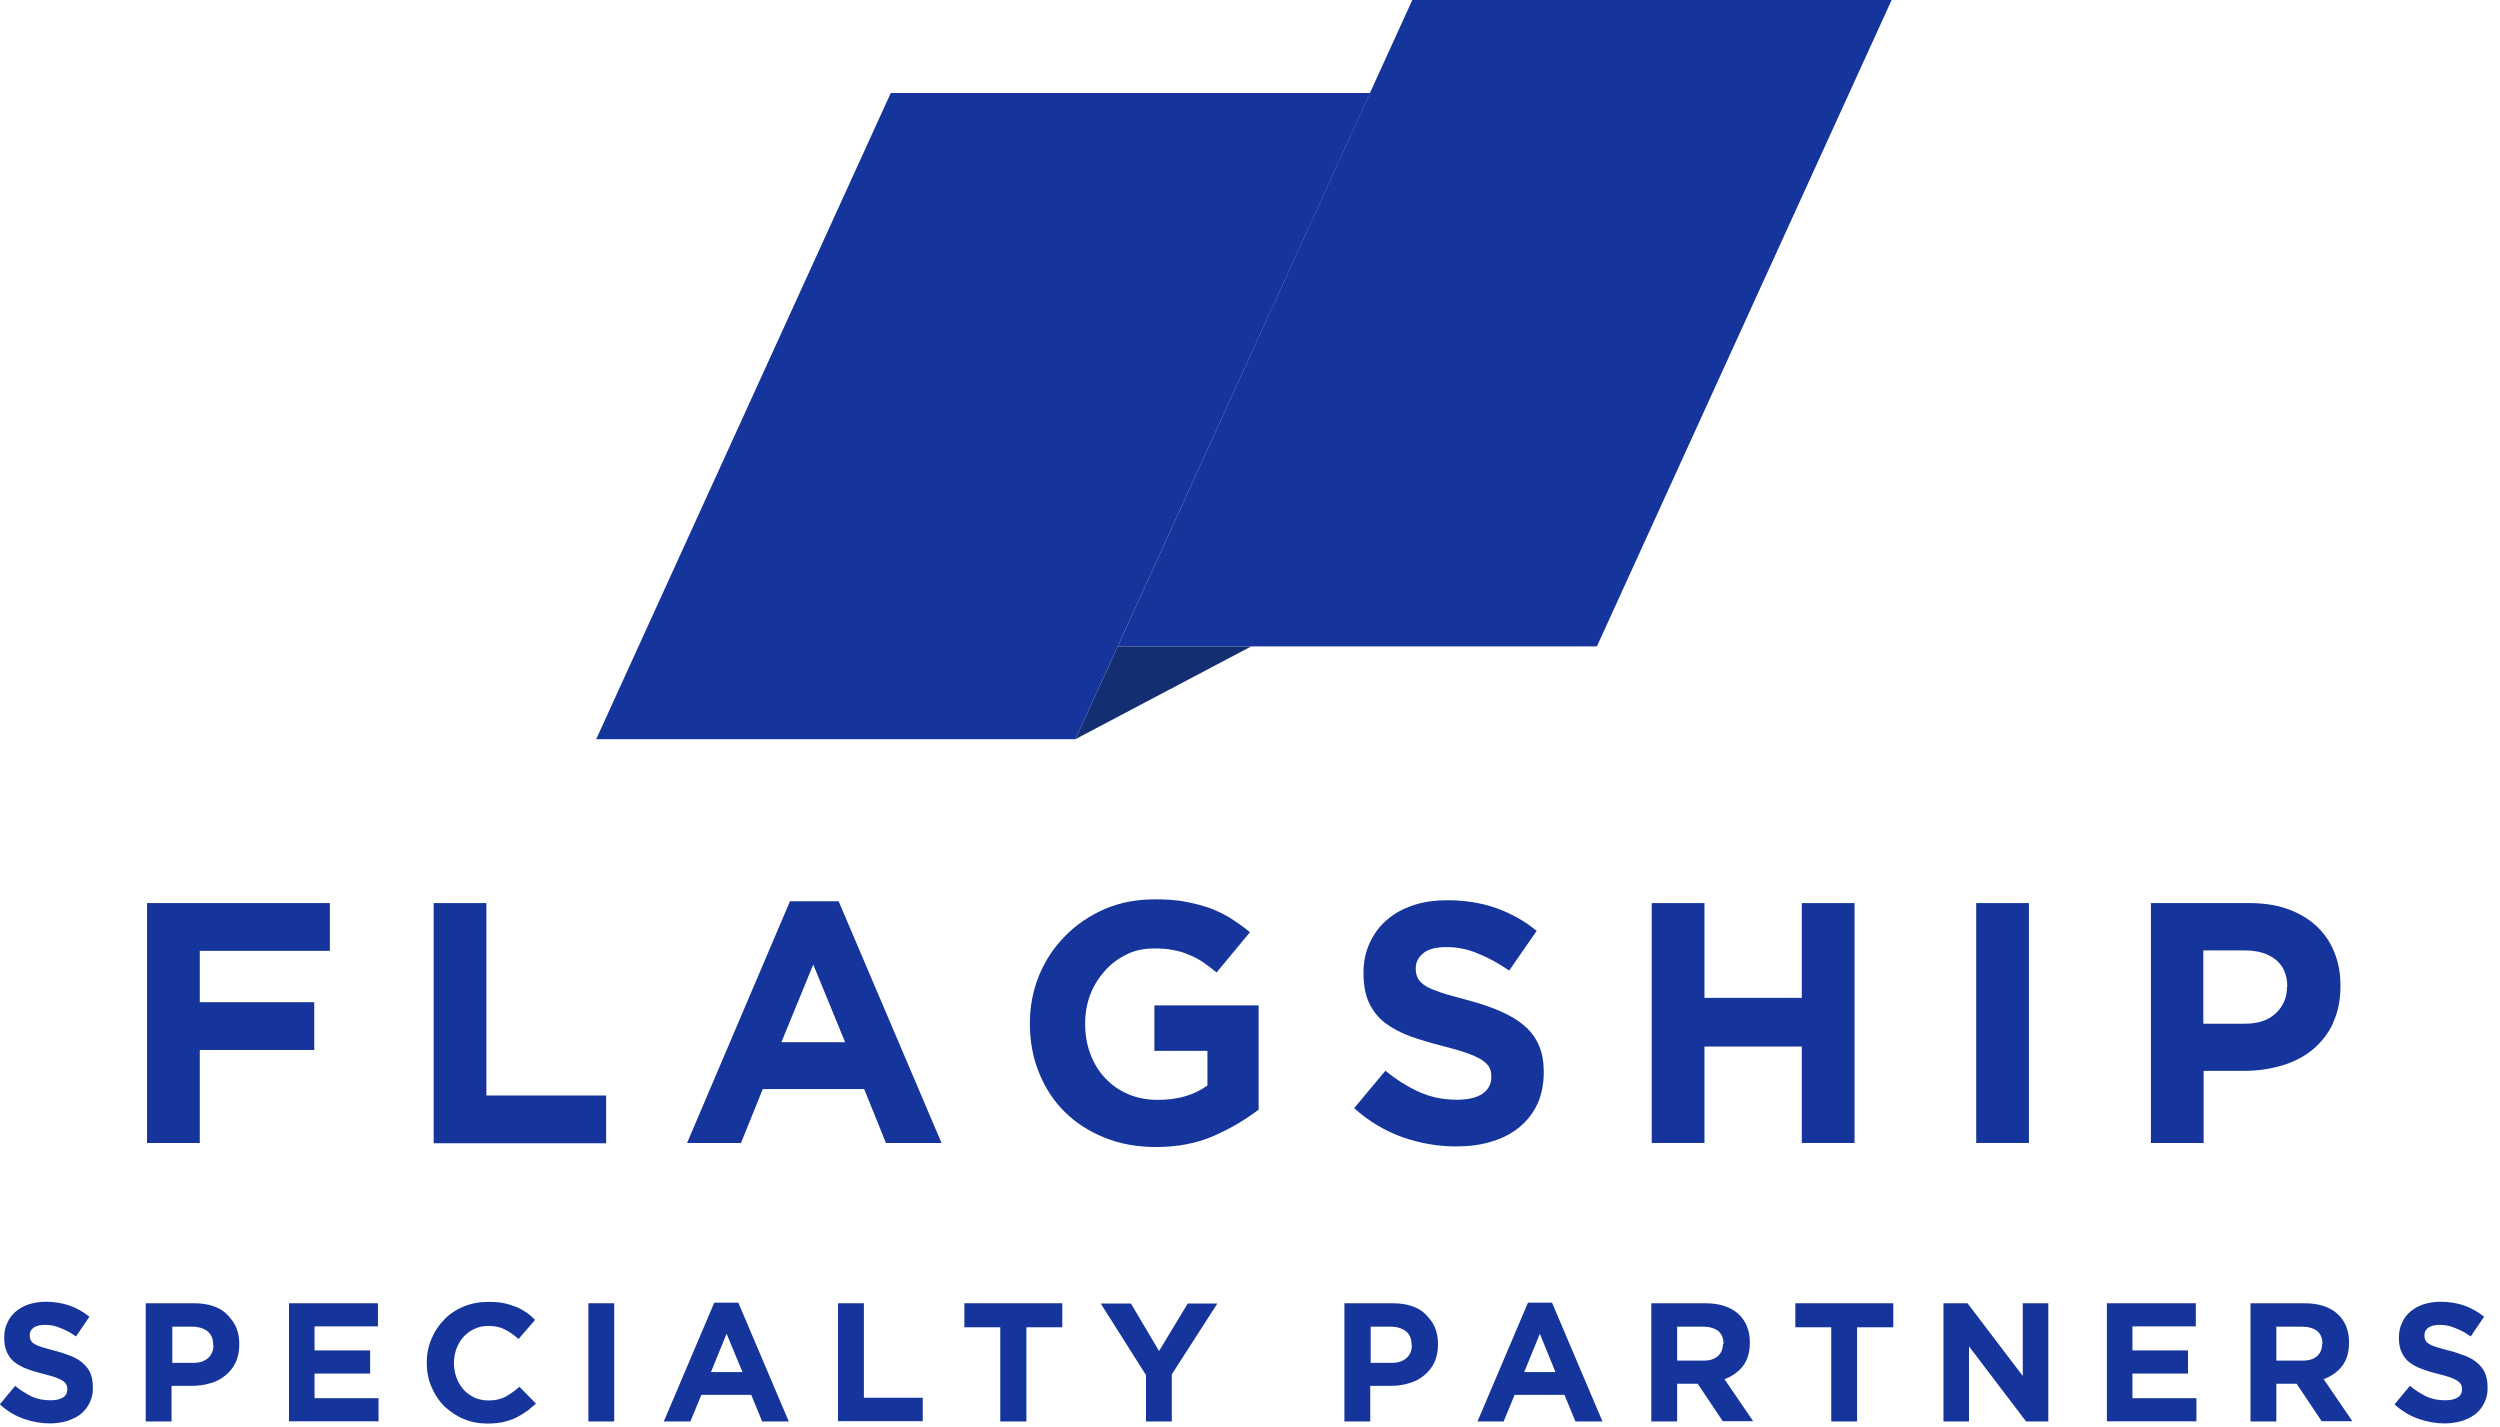 <?xml version="1.0" encoding="UTF-8"?>
<svg xmlns="http://www.w3.org/2000/svg" id="a" width="166.43" height="95.03" viewBox="0 0 166.43 95.03">
  <polygon points="59.3 6.19 91.21 6.19 71.59 49.21 39.69 49.21 59.3 6.19" fill="#15359c"></polygon>
  <polygon points="94.02 0 125.93 0 106.31 43.03 74.41 43.03 94.02 0" fill="#15359c"></polygon>
  <polygon points="74.41 43.03 71.59 49.21 83.3 43.03 74.41 43.03" fill="#142e72"></polygon>
  <path d="m13.3,63.27v3.45h7.62v3.18h-7.62v6.19h-3.51v-15.97h12.17v3.18h-8.66v-.02Z" fill="#15359c"></path>
  <path d="m28.87,76.09v-15.97h3.51v12.81h7.97v3.18h-11.48v-.02Z" fill="#15359c"></path>
  <path d="m58.98,76.09l-1.45-3.59h-6.75l-1.45,3.59h-3.59l6.85-16.09h3.24l6.85,16.09h-3.7Zm-4.84-11.88l-2.12,5.17h4.24l-2.12-5.17Z" fill="#15359c"></path>
  <path d="m80.83,75.61c-1.14.5-2.43.75-3.88.75-1.25,0-2.39-.21-3.41-.62s-1.91-.98-2.64-1.7c-.75-.73-1.31-1.6-1.72-2.6s-.62-2.1-.62-3.28v-.04c0-1.14.21-2.2.62-3.2s1-1.87,1.74-2.62,1.62-1.35,2.64-1.79c1.02-.44,2.14-.64,3.36-.64.71,0,1.37.04,1.95.15s1.12.25,1.64.42c.5.19.98.42,1.41.69s.87.58,1.29.93l-2.22,2.68c-.31-.25-.6-.48-.91-.69s-.62-.37-.96-.5c-.33-.15-.69-.25-1.06-.31-.37-.08-.79-.1-1.25-.1-.64,0-1.25.12-1.79.39-.56.27-1.04.62-1.45,1.08s-.75.98-.98,1.58-.35,1.25-.35,1.93v.04c0,.73.12,1.41.35,2.01.23.62.56,1.16,1,1.62.44.46.93.81,1.54,1.06.58.25,1.25.37,1.95.37,1.31,0,2.41-.31,3.3-.96v-2.3h-3.53v-3.03h6.94v6.94c-.87.66-1.85,1.25-2.97,1.74Z" fill="#15359c"></path>
  <path d="m102.36,73.47c-.29.62-.69,1.14-1.2,1.56s-1.12.75-1.85.96c-.71.23-1.5.33-2.37.33-1.23,0-2.41-.21-3.59-.62-1.16-.42-2.24-1.06-3.2-1.93l2.08-2.49c.73.6,1.47,1.06,2.24,1.41.77.35,1.6.52,2.51.52.73,0,1.29-.12,1.7-.39.39-.27.6-.64.6-1.1v-.04c0-.23-.04-.44-.12-.6-.08-.17-.25-.33-.48-.5-.23-.15-.56-.31-.98-.46s-.96-.31-1.64-.48c-.81-.21-1.54-.42-2.2-.66-.66-.25-1.2-.54-1.66-.89-.46-.35-.81-.81-1.06-1.33-.25-.54-.37-1.2-.37-1.99v-.04c0-.73.15-1.39.42-1.97s.64-1.1,1.14-1.52c.5-.44,1.08-.75,1.77-.98s1.43-.33,2.26-.33c1.16,0,2.24.17,3.24.52.98.35,1.89.85,2.7,1.52l-1.83,2.64c-.71-.48-1.41-.87-2.1-1.14-.69-.29-1.37-.42-2.06-.42s-1.2.12-1.54.39c-.33.27-.52.6-.52,1v.04c0,.25.04.48.15.66.1.19.27.35.54.52.25.15.62.29,1.06.44.46.15,1.02.29,1.7.48.81.21,1.54.46,2.16.73s1.16.58,1.6.96c.44.37.77.81.98,1.31.23.5.33,1.1.33,1.81v.04c0,.75-.15,1.45-.42,2.08Z" fill="#15359c"></path>
  <path d="m119.95,76.09v-6.42h-6.48v6.42h-3.51v-15.97h3.51v6.31h6.48v-6.31h3.51v15.97h-3.51Z" fill="#15359c"></path>
  <path d="m131.56,76.09v-15.97h3.51v15.97h-3.51Z" fill="#15359c"></path>
  <path d="m155.32,68.11c-.33.71-.79,1.29-1.37,1.77s-1.27.83-2.06,1.06c-.79.23-1.62.35-2.51.35h-2.68v4.8h-3.51v-15.97h6.52c.96,0,1.81.12,2.57.39.75.27,1.39.64,1.91,1.12s.93,1.06,1.2,1.74c.29.69.42,1.43.42,2.24v.04c0,.93-.17,1.74-.5,2.45Zm-3.05-2.41c0-.79-.25-1.39-.77-1.81s-1.2-.62-2.1-.62h-2.72v4.88h2.78c.87,0,1.56-.23,2.06-.71.48-.46.73-1.04.73-1.72v-.02h.02Z" fill="#15359c"></path>
  <path d="m5.99,93.34c-.15.31-.33.56-.58.77s-.56.35-.91.48c-.35.1-.75.17-1.16.17-.6,0-1.18-.1-1.77-.31s-1.1-.52-1.58-.96l1.02-1.23c.35.29.73.52,1.1.71.37.17.79.25,1.25.25.35,0,.64-.06.83-.19.21-.12.29-.31.29-.54v-.02c0-.1-.02-.21-.06-.29s-.12-.17-.23-.25c-.12-.08-.27-.15-.48-.23-.21-.08-.48-.15-.81-.23-.39-.1-.77-.21-1.08-.33-.33-.12-.6-.27-.83-.44s-.39-.39-.52-.66-.19-.58-.19-.98v-.02c0-.35.06-.69.21-.98.12-.29.31-.54.56-.75s.54-.37.87-.48c.33-.1.71-.17,1.1-.17.58,0,1.1.08,1.6.25.48.17.93.42,1.33.75l-.89,1.31c-.35-.25-.71-.44-1.04-.56-.33-.15-.66-.21-1.02-.21s-.58.06-.77.19c-.17.12-.25.29-.25.5v.02c0,.12.02.23.08.33.04.1.15.19.27.25.12.08.31.15.52.21.23.06.5.15.83.23.39.1.75.23,1.06.35.31.12.58.29.79.48.21.19.37.39.48.64.1.25.17.54.17.89v.02c.02.37-.04.71-.19,1.02Z" fill="#15359c"></path>
  <path d="m15.69,90.7c-.17.35-.39.62-.69.87-.29.23-.62.42-1.02.52-.39.12-.79.17-1.25.17h-1.31v2.37h-1.72v-7.87h3.22c.48,0,.89.06,1.27.19.37.12.69.31.93.56s.46.52.6.85.21.71.21,1.1v.02c0,.48-.08.89-.25,1.23Zm-1.5-1.18c0-.39-.12-.69-.37-.89s-.6-.31-1.02-.31h-1.33v2.41h1.37c.44,0,.77-.1,1.02-.33s.35-.52.35-.85v-.02h-.02Z" fill="#15359c"></path>
  <path d="m19.24,94.63v-7.87h5.92v1.54h-4.22v1.6h3.7v1.54h-3.7v1.64h4.26v1.54h-5.96v.02Z" fill="#15359c"></path>
  <path d="m35.06,93.94c-.21.17-.46.31-.71.44-.25.12-.54.21-.85.29-.31.06-.64.1-1.04.1-.58,0-1.12-.1-1.6-.31-.5-.21-.91-.5-1.29-.85-.35-.35-.64-.79-.85-1.29s-.31-1.02-.31-1.58v-.02c0-.56.1-1.08.31-1.58.21-.5.48-.91.85-1.29.35-.37.79-.66,1.29-.87.5-.21,1.06-.31,1.66-.31.37,0,.71.02,1,.08.31.06.58.15.83.25s.48.23.69.37.39.31.58.5l-1.1,1.27c-.31-.27-.62-.5-.93-.64-.31-.17-.69-.23-1.08-.23-.33,0-.64.06-.91.19-.29.12-.52.31-.73.52-.21.23-.35.48-.48.79-.1.29-.17.6-.17.96v.02c0,.33.06.66.17.96.1.29.27.56.46.79.21.23.44.39.73.54.29.12.58.19.93.19.46,0,.83-.08,1.14-.25s.62-.39.93-.66l1.1,1.12c-.19.15-.39.35-.62.52Z" fill="#15359c"></path>
  <path d="m39.17,94.63v-7.87h1.72v7.87h-1.72Z" fill="#15359c"></path>
  <path d="m50.74,94.63l-.73-1.77h-3.32l-.73,1.77h-1.77l3.36-7.91h1.6l3.36,7.91h-1.79Zm-2.37-5.84l-1.04,2.55h2.1l-1.06-2.55Z" fill="#15359c"></path>
  <path d="m55.79,94.63v-7.87h1.72v6.29h3.92v1.56h-5.65v.02Z" fill="#15359c"></path>
  <path d="m68.33,88.36v6.27h-1.74v-6.27h-2.39v-1.6h6.52v1.6h-2.39Z" fill="#15359c"></path>
  <path d="m78.01,91.49v3.14h-1.72v-3.09l-3.01-4.76h2.01l1.87,3.16,1.91-3.16h1.97l-3.03,4.71Z" fill="#15359c"></path>
  <path d="m95.49,90.7c-.17.35-.39.62-.69.87-.29.23-.62.42-1.02.52-.39.12-.79.17-1.25.17h-1.31v2.37h-1.72v-7.87h3.22c.48,0,.89.06,1.27.19.37.12.69.31.93.56s.46.52.6.85.21.71.21,1.1v.02c0,.48-.08.89-.25,1.23Zm-1.52-1.18c0-.39-.12-.69-.37-.89s-.6-.31-1.02-.31h-1.33v2.41h1.37c.44,0,.77-.1,1.02-.33s.35-.52.35-.85v-.02h-.02Z" fill="#15359c"></path>
  <path d="m104.88,94.63l-.73-1.77h-3.32l-.73,1.77h-1.74l3.36-7.91h1.6l3.36,7.91h-1.81Zm-2.37-5.84l-1.04,2.55h2.08l-1.04-2.55Z" fill="#15359c"></path>
  <path d="m114.7,94.63l-1.68-2.51h-1.37v2.51h-1.72v-7.87h3.59c.93,0,1.66.23,2.18.69s.79,1.1.79,1.91v.02c0,.64-.15,1.16-.46,1.56s-.73.69-1.23.87l1.91,2.8h-2.01v.02Zm.04-5.17c0-.37-.12-.66-.35-.85-.25-.19-.58-.29-1-.29h-1.74v2.26h1.74c.44,0,.75-.1.98-.31.23-.21.33-.48.33-.81h.04Z" fill="#15359c"></path>
  <path d="m123.63,88.36v6.27h-1.72v-6.27h-2.39v-1.6h6.52v1.6h-2.41Z" fill="#15359c"></path>
  <path d="m134.88,94.63l-3.8-5v5h-1.7v-7.87h1.6l3.68,4.84v-4.84h1.7v7.87h-1.47Z" fill="#15359c"></path>
  <path d="m140.26,94.63v-7.87h5.92v1.54h-4.22v1.6h3.7v1.54h-3.7v1.64h4.26v1.54h-5.96v.02Z" fill="#15359c"></path>
  <path d="m154.57,94.63l-1.68-2.51h-1.35v2.51h-1.72v-7.87h3.59c.93,0,1.66.23,2.18.69s.79,1.1.79,1.91v.02c0,.64-.15,1.16-.46,1.56s-.73.69-1.23.87l1.91,2.8h-2.04v.02Zm.04-5.17c0-.37-.12-.66-.35-.85-.25-.19-.58-.29-1-.29h-1.72v2.26h1.74c.44,0,.75-.1.98-.31.23-.21.33-.48.33-.81h.02Z" fill="#15359c"></path>
  <path d="m165.41,93.34c-.15.31-.33.56-.58.77s-.56.35-.91.48c-.35.1-.75.17-1.16.17-.6,0-1.18-.1-1.77-.31s-1.1-.52-1.58-.96l1.02-1.23c.35.29.73.52,1.1.71.37.17.79.25,1.25.25.35,0,.64-.06.83-.19.21-.12.29-.31.29-.54v-.02c0-.1-.02-.21-.06-.29s-.12-.17-.23-.25c-.12-.08-.27-.15-.48-.23-.21-.08-.48-.15-.81-.23-.39-.1-.77-.21-1.08-.33-.33-.12-.6-.27-.83-.44s-.39-.39-.52-.66-.19-.58-.19-.98v-.02c0-.35.06-.69.21-.98.12-.29.31-.54.56-.75s.54-.37.87-.48c.33-.1.71-.17,1.1-.17.58,0,1.1.08,1.6.25.48.17.93.42,1.33.75l-.89,1.31c-.35-.25-.71-.44-1.04-.56-.33-.15-.66-.21-1.02-.21-.33,0-.58.06-.77.19-.17.12-.25.29-.25.5v.02c0,.12.02.23.08.33.04.1.15.19.27.25.12.08.31.15.52.21.23.06.5.15.83.23.39.1.75.23,1.06.35.31.12.58.29.79.48.21.19.37.39.48.64.1.25.17.54.17.89v.02c.02.37-.04.71-.19,1.02Z" fill="#15359c"></path>
</svg>
